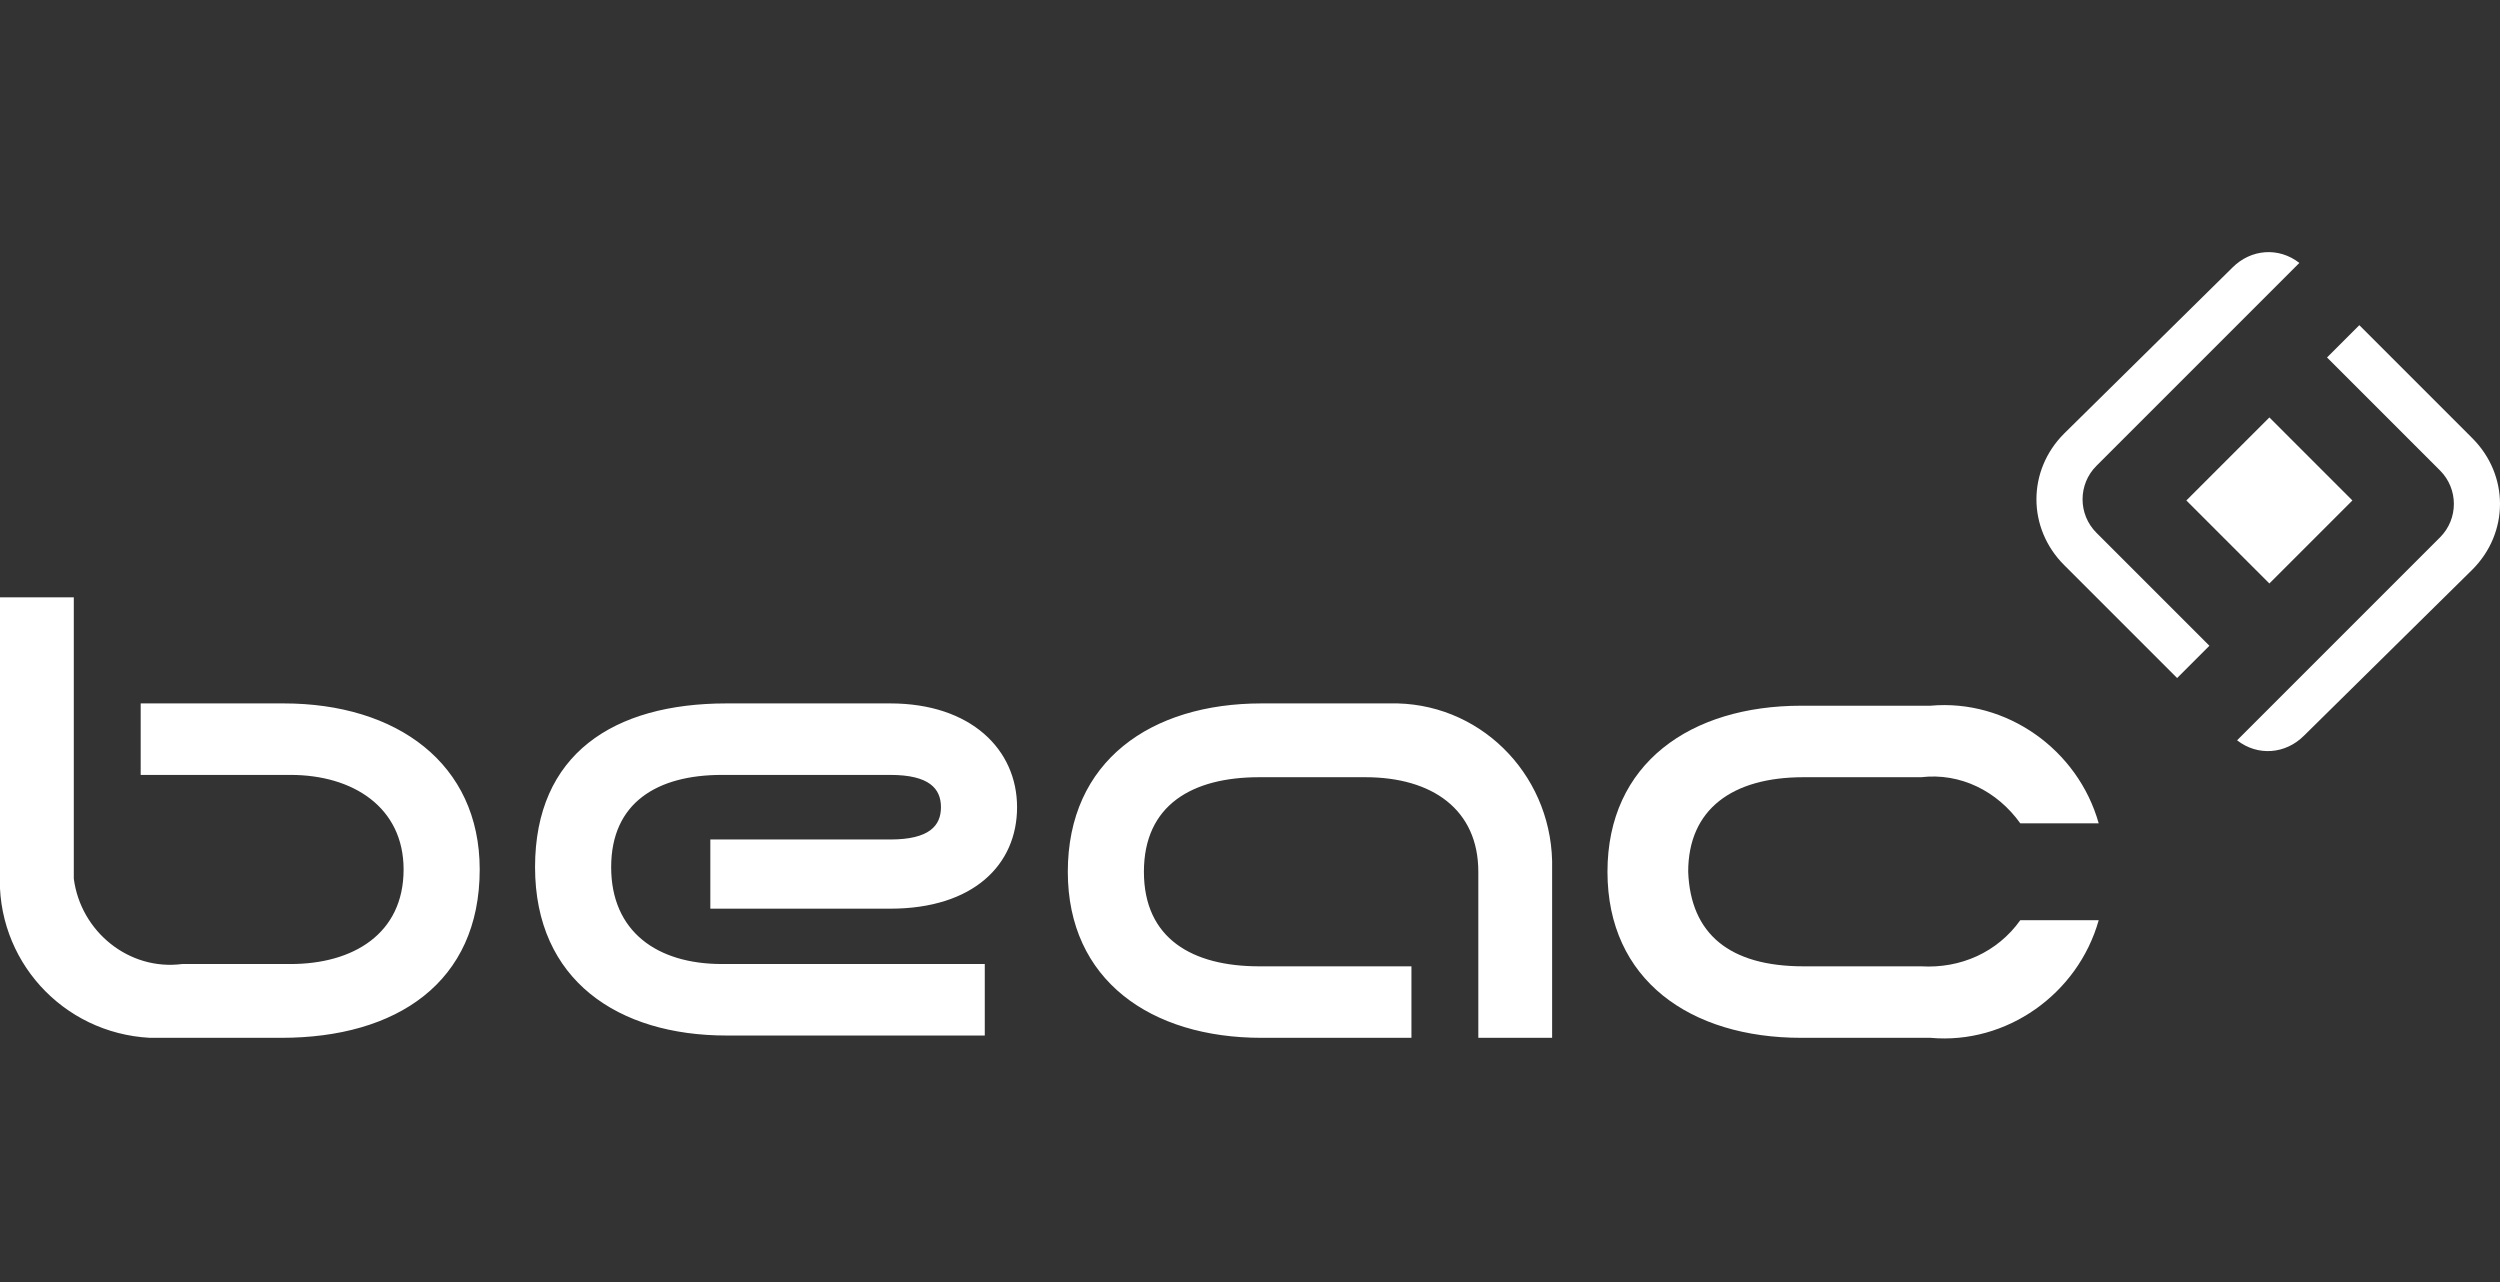 <?xml version="1.0" encoding="utf-8"?>
<!-- Generator: Adobe Illustrator 24.3.0, SVG Export Plug-In . SVG Version: 6.00 Build 0)  -->
<svg version="1.1" id="Calque_1" xmlns="http://www.w3.org/2000/svg" xmlns:xlink="http://www.w3.org/1999/xlink" x="0px" y="0px"
	 viewBox="0 0 108.4 55.6" style="enable-background:new 0 0 108.4 55.6;" xml:space="preserve">
<rect x="0" y="0" width="108.4" height="55.6" fill="#333333" stroke="none"/>
<style type="text/css">
	.st0{display:none;}
	.st1{display:inline;fill:#E30613;}
	.st2{display:inline;fill:#23A7E0;}
	.st3{display:inline;fill:#212F59;}
	.st4{display:inline;}
	.st5{fill:#FFFFFF;}
</style>
<g transform="translate(-610.829 -89.18)" class="st0">
	<path class="st1" d="M708.3,89.2h-11.1v3.5h11.1c4.1,0,7.5,3.3,7.5,7.5v20.1h3.5v-20.1C719.2,94.1,714.3,89.2,708.3,89.2z
		 M614.3,133.8v-22.9h-3.5v22.9c0,6.1,4.9,10.9,11,10.9h11.1v-3.5h-11.1C617.7,141.3,614.3,137.9,614.3,133.8L614.3,133.8z"/>
	<path class="st1" d="M650.2,111.6c0-5.5-4.2-8.5-10.1-8.5h-7.4v3.7h7.7c3.2,0,5.8,1.6,5.8,4.8c0,3.3-2.6,4.9-5.8,4.9h-5.6
		c-3,0-5.6-1.7-5.6-4.8V97.6h-3.7v14.1c-0.2,4.5,3.2,8.3,7.7,8.5c0.3,0,0.5,0,0.8,0h6C646,120.2,650.2,117.4,650.2,111.6z
		 M671.2,110.2h-9.3v3.6h9.3c4.2,0,6.5-2.2,6.5-5.3s-2.3-5.4-6.5-5.4h-8.5c-5.8,0-9.9,2.6-9.9,8.4c0,5.9,4.3,8.7,9.8,8.7H676v-3.7
		h-13.4c-3.3,0-5.7-1.7-5.7-5s2.4-4.7,5.7-4.7h8.7c2,0,2.6,0.7,2.6,1.7S673.2,110.2,671.2,110.2z M698.1,116.6h-7.8
		c-3.4,0-5.9-1.4-5.9-4.8c0-3.4,2.5-4.9,5.9-4.9h5.4c3.5,0,5.8,1.7,5.8,4.9c0,0.5,0,7.9,0,8.6h3.8v-8.6c0-5.2-3.7-8.5-9-8.5h-5.9
		c-5.7,0-10,3-10,8.6c0,5.6,4.3,8.5,10,8.5h7.7C698,120.3,698.1,117,698.1,116.6L698.1,116.6z M667.2,124.8h-2.9
		c-2.6,0-4.4,1.5-4.4,3.7c0,2.3,1.8,3.7,4.5,3.7h2.9c2.7,0,4.5-1.4,4.5-3.7C671.6,126.3,669.7,124.8,667.2,124.8z M667.3,130.4h-3.2
		c-1.1,0.1-2-0.7-2.1-1.8c0-0.1,0-0.1,0-0.2c0-1.1,0.9-2,2-1.9c0,0,0.1,0,0.1,0h3.2c1.1-0.1,2.1,0.8,2.2,1.9c0,0,0,0,0,0.1
		c0,1.1-0.9,2-2,2C667.4,130.4,667.4,130.4,667.3,130.4L667.3,130.4z M686.2,128.4c0,1.1-0.9,1.8-2.5,1.8h-1.7
		c-1.6,0-2.5-0.7-2.5-1.8V125h-2.1v3.4c0,2.3,1.6,3.7,4.3,3.7h2.3c2.7,0,4.3-1.4,4.3-3.7V125h-2.1L686.2,128.4z M702.1,125h-7.1v6.9
		h2v-1.6h5.1c2.3,0,3.3-1.2,3.3-2.6S704.4,125,702.1,125L702.1,125z M702.1,128.6H697v-1.7h5.1c1,0,1.2,0.4,1.2,0.8
		S703.1,128.6,702.1,128.6L702.1,128.6z M654.2,127.7c0-1.5-1.2-2.6-3.3-2.6h-7.1v6.9h2v-1.7h4.1l1.8,1.7h2.7l-2-1.9
		C653.5,129.8,654.2,128.8,654.2,127.7L654.2,127.7z M650.9,128.5h-5.1v-1.6h5.1c1,0,1.2,0.3,1.2,0.8S651.9,128.5,650.9,128.5
		L650.9,128.5z M631.3,129.3h4.3c0,0.6-0.4,1-1.8,1h-2.8c-1.4,0-2.6-0.5-2.6-1.8c0-1.5,0.9-1.9,2.6-1.9h5.7V125h-5.7
		c-3.1,0-4.6,1.3-4.6,3.6c0,2.2,1.6,3.5,4.6,3.5h2.8c1.7,0,3.7-0.5,3.7-3.1v-1.2h-6.2L631.3,129.3z"/>
</g>
<g class="st0">
	<path id="Tracé_34" class="st2" d="M159.1,35.8c-1.8,2.5-4.8,3.9-7.9,3.6h-9.4c-5.8,0-9.1-2.6-9.1-7.5c0-4.9,3.4-7.5,9.1-7.5h9.4
		c3.1-0.3,6.1,1.1,7.9,3.6h6.3c-1.6-5.9-7.2-9.8-13.4-9.3h-10.2c-8.7,0-15.4,4.5-15.4,13.2s6.6,13.3,15.4,13.3H152
		c6.1,0.5,11.7-3.4,13.4-9.3H159.1z"/>
	<path id="Tracé_35" class="st3" d="M69.3,18.6H56.3c-9,0-15.3,4-15.3,13c0,9,6.6,13.5,15.2,13.5h20.6v-5.7H56
		c-5.1,0-8.8-2.6-8.8-7.7c0-5.1,3.7-7.3,8.8-7.3h13.4c3.1,0,4,1.1,4,2.6c0,1.5-0.8,2.6-4,2.6H55v5.5h14.3c6.5,0,10.1-3.4,10.1-8.1
		S75.9,18.6,69.3,18.6z M21.2,18.6H9.8v5.7h11.9c5,0,9,2.5,9,7.5c0,5.1-4,7.6-9,7.6h-8.6c-4.3,0.5-8.1-2.6-8.6-6.8
		c0-0.2,0-0.4,0-0.6V10.1h-5.7v21.8c-0.3,6.9,5,12.8,11.9,13.2c0.4,0,0.8,0,1.3,0h9.2c9.2,0,15.7-4.3,15.7-13.3
		C36.8,23.3,30.3,18.6,21.2,18.6L21.2,18.6z M108,18.6h-9.2c-8.7,0-15.4,4.6-15.4,13.3c0,8.6,6.7,13.2,15.4,13.2h11.9
		c0,0,0-5.1,0-5.7h-12c-5.3,0-9.1-2.2-9.1-7.5c0-5.3,3.8-7.6,9.1-7.6h8.4c5.4,0,8.9,2.6,8.9,7.5c0,0.7,0,12.2,0,13.2h5.8V31.8
		c0.3-7.1-5.2-13-12.3-13.3C109.1,18.6,108.5,18.6,108,18.6L108,18.6z M195.1-2.5l-9-9L183.6-9l9,9c1.5,1.5,1.5,3.9,0,5.4
		l-16.1,16.1c1.6,1.3,3.9,1.2,5.4-0.3L195.1,8C198,5.1,198,0.4,195.1-2.5L195.1-2.5z M178.9,9.1l6.5-6.5l-6.5-6.5l-6.5,6.5
		L178.9,9.1z M165.2-0.3l16.1-16.1c-1.6-1.3-3.9-1.2-5.4,0.3L162.6-2.8c-2.9,2.9-2.9,7.6,0,10.5l9,9l2.6-2.6l-9-9
		C163.7,3.6,163.7,1.2,165.2-0.3L165.2-0.3z"/>
</g>
<g id="Groupe_19" transform="translate(8.317 7.436)" class="st0">
	<path id="Tracé_32" class="st4" d="M4,22.9h-6.2V26h6.5c2.7,0,4.9,1.4,4.9,4.1c0,2.8-2.2,4.1-4.9,4.1h-4.7
		c-2.3,0.3-4.4-1.4-4.7-3.7c0-0.1,0-0.2,0-0.3V18.3h-3.1v11.9c-0.2,3.8,2.7,7,6.5,7.2c0.2,0,0.5,0,0.7,0h5.1c5,0,8.6-2.4,8.6-7.3
		C12.5,25.5,8.9,22.9,4,22.9z M96.2,10.2h-4.9v1.9h4.9c1.1,0,2,1,2,2.1c0,1.1-0.9,1.9-2,2h-4.9v4.9c0,1.1-0.9,2-2,2s-2-0.9-2-2v-0.1
		h-1.9v0.1c0,2.2,1.8,4,3.9,4l0,0c2.2,0,3.9-1.8,3.9-4v-2.9h2.9c2.2,0,3.9-1.8,4-3.9C100.1,12,98.3,10.2,96.2,10.2
		C96.2,10.2,96.2,10.2,96.2,10.2L96.2,10.2z M30.2,22.9h-7.1c-4.9,0-8.3,2.2-8.3,7.1s3.6,7.3,8.3,7.3h11.2v-3.1H22.9
		c-2.8,0-4.8-1.4-4.8-4.2s2-4,4.8-4h7.3c1.7,0,2.2,0.6,2.2,1.4s-0.5,1.4-2.2,1.4h-7.8v3h7.8c3.6,0,5.5-1.9,5.5-4.4
		C35.8,24.9,33.8,22.9,30.2,22.9z M51.4,22.9h-5c-4.8,0-8.4,2.5-8.4,7.3c0,4.7,3.6,7.2,8.4,7.2h6.5c0,0,0-2.8,0-3.1h-6.6
		c-2.9,0-5-1.2-5-4.1c0-2.9,2.1-4.1,5-4.1h4.6c2.9,0,4.9,1.4,4.9,4.1c0,0.4,0,6.7,0,7.2H59v-7.3c0.1-3.9-2.9-7.1-6.7-7.2
		C51.9,22.9,51.7,22.9,51.4,22.9L51.4,22.9z M87.3,16.2h-4.9c-1.1,0-2-1-2-2.1c0-1.1,0.9-1.9,2-2h4.9V7.3c0-1.1,0.9-2,2-2s2,0.9,2,2
		l0,0v0.1h1.9V7.3c0-2.2-1.8-4-4-4l0,0c-2.2,0-3.9,1.8-3.9,4v2.9h-2.9c-2.2,0-3.9,1.8-4,3.9c0,2.2,1.8,3.9,3.9,4c0,0,0,0,0,0h4.9
		V16.2z"/>
	<path id="Tracé_33" class="st4" d="M66.2,22.9h-3.3v14.5h3.3v-5.7h9.1v-3.2h-9.1V22.9z M78,22.9v14.5h3.3V22.9L78,22.9L78,22.9z"
		/>
</g>
<g>
	<path id="Tracé_34_1_" class="st5" d="M87.6,39.9c-1,1.4-2.6,2.1-4.3,2h-5.1c-3.2,0-4.9-1.4-5-4.1c0-2.7,1.9-4.1,5-4.1h5.1
		c1.7-0.2,3.3,0.6,4.3,2H91c-0.9-3.2-4-5.4-7.3-5.1h-5.6c-4.8,0-8.4,2.5-8.4,7.2s3.6,7.2,8.4,7.2h5.6c3.3,0.3,6.4-1.9,7.3-5.1H87.6z
		"/>
	<path id="Tracé_35_1_" class="st5" d="M38.6,30.5h-7.1c-4.9,0-8.3,2.2-8.3,7.1s3.6,7.3,8.3,7.3h11.2v-3.1H31.3
		c-2.8,0-4.8-1.4-4.8-4.2c0-2.8,2-4,4.8-4h7.3c1.7,0,2.2,0.6,2.2,1.4c0,0.8-0.5,1.4-2.2,1.4h-7.8v3h7.8c3.6,0,5.5-1.9,5.5-4.4
		S42.1,30.5,38.6,30.5z M12.3,30.5H6.1v3.1h6.5c2.7,0,4.9,1.4,4.9,4.1c0,2.8-2.2,4.1-4.9,4.1H7.9c-2.3,0.3-4.4-1.4-4.7-3.7
		c0-0.1,0-0.2,0-0.3V25.9H0v11.9c-0.2,3.8,2.7,7,6.5,7.2c0.2,0,0.5,0,0.7,0h5c5,0,8.6-2.4,8.6-7.3C20.8,33.1,17.2,30.5,12.3,30.5
		L12.3,30.5z M59.7,30.5h-5c-4.8,0-8.4,2.5-8.4,7.3c0,4.7,3.6,7.2,8.4,7.2h6.5c0,0,0-2.8,0-3.1h-6.6c-2.9,0-5-1.2-5-4.1
		c0-2.9,2.1-4.1,5-4.1h4.6c2.9,0,4.9,1.4,4.9,4.1c0,0.4,0,6.7,0,7.2h3.2v-7.3c0.1-3.9-2.9-7.1-6.7-7.2C60.3,30.5,60,30.5,59.7,30.5
		L59.7,30.5z M107.2,19l-4.9-4.9l-1.4,1.4l4.9,4.9c0.8,0.8,0.8,2.1,0,2.9L97,32.1c0.9,0.7,2.1,0.6,2.9-0.2l7.3-7.2
		C108.8,23.1,108.8,20.6,107.2,19L107.2,19z M98.4,25.3l3.6-3.6l-3.6-3.6l-3.6,3.6L98.4,25.3z M90.9,20.2l8.8-8.8
		c-0.9-0.7-2.1-0.6-2.9,0.2l-7.3,7.2c-1.6,1.6-1.6,4.1,0,5.7l4.9,4.9l1.4-1.4l-4.9-4.9C90.1,22.3,90.1,21,90.9,20.2L90.9,20.2z"/>
</g>
</svg>
